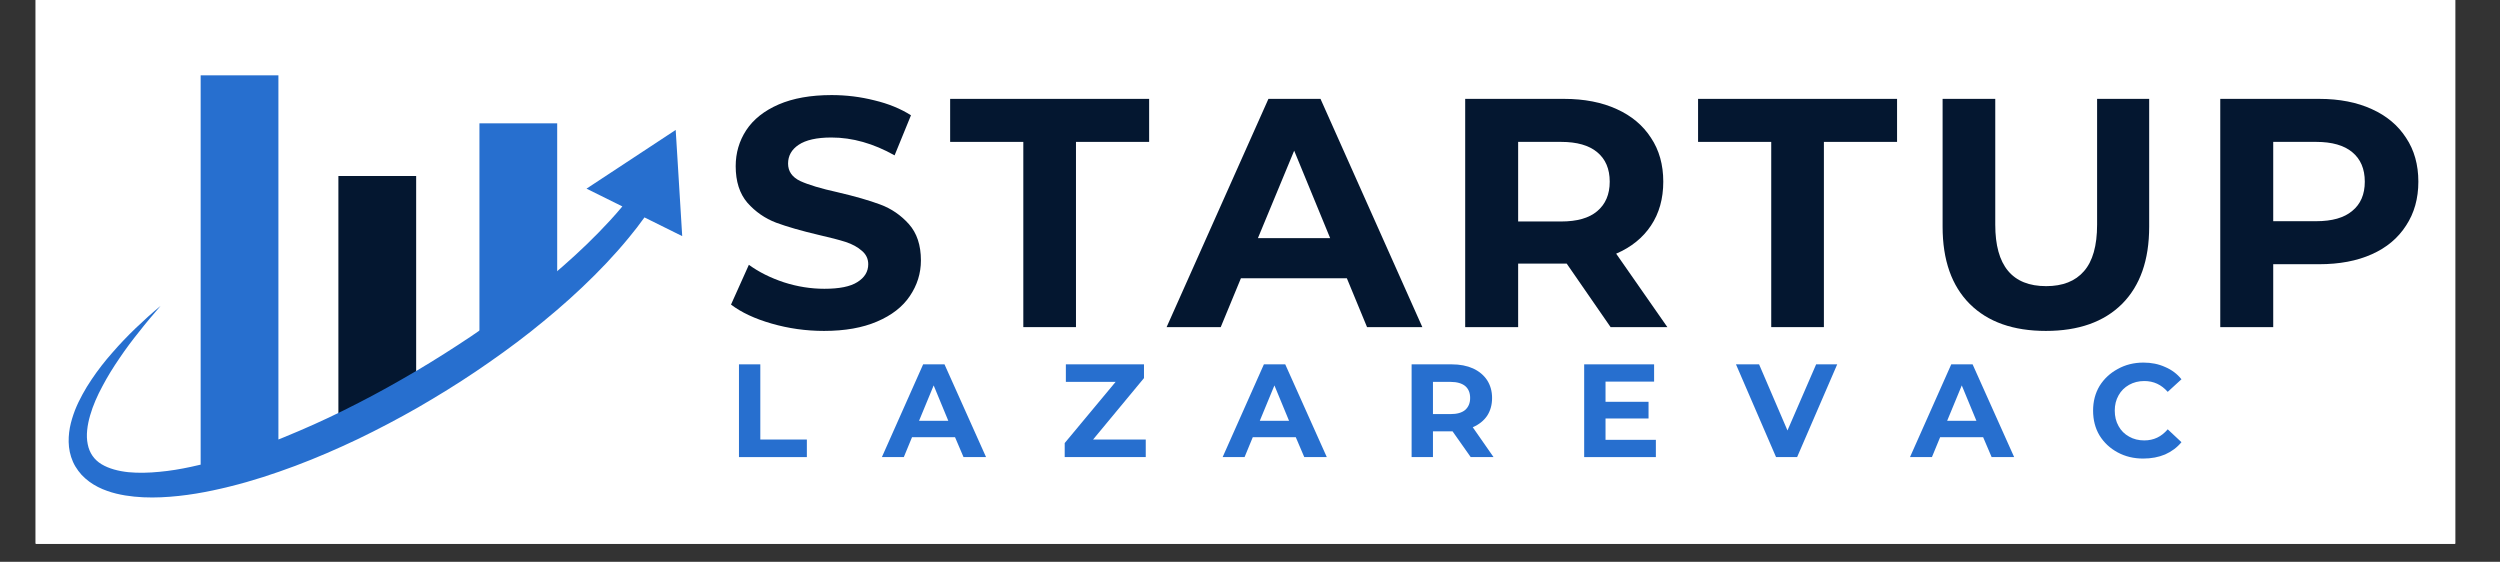 <?xml version="1.0" encoding="UTF-8"?>
<svg xmlns="http://www.w3.org/2000/svg" xmlns:xlink="http://www.w3.org/1999/xlink" width="178" zoomAndPan="magnify" viewBox="0 0 133.5 30" height="40" preserveAspectRatio="xMidYMid meet" version="1.0">
  <rect x="0" y="0" width="133.5" height="30" fill="#333333" stroke="none"/>
  <defs>
    <g></g>
    <clipPath id="3ac5ac8112">
      <path d="M 1.91 0 L 131.105 0 L 131.105 29.031 L 1.91 29.031 Z M 1.91 0 " clip-rule="nonzero"></path>
    </clipPath>
    <clipPath id="2c0209f372">
      <path d="M 3.645 4.012 L 36.43 4.012 L 36.43 26.594 L 3.645 26.594 Z M 3.645 4.012 " clip-rule="nonzero"></path>
    </clipPath>
  </defs>
  <g clip-path="url(#3ac5ac8112)">
    <path fill="#ffffff" d="M 1.91 0 L 131.59 0 L 131.59 36.426 L 1.91 36.426 Z M 1.91 0 " fill-opacity="1" fill-rule="nonzero"></path>
    <path fill="#ffffff" d="M 1.91 0 L 131.59 0 L 131.59 29.141 L 1.91 29.141 Z M 1.91 0 " fill-opacity="1" fill-rule="nonzero"></path>
    <path fill="#ffffff" d="M 1.91 0 L 131.59 0 L 131.59 29.141 L 1.91 29.141 Z M 1.91 0 " fill-opacity="1" fill-rule="nonzero"></path>
  </g>
  <path fill="#041730" d="M 22.223 9.398 L 22.223 20.941 C 22.02 21.062 21.812 21.18 21.605 21.297 C 20.59 21.883 19.559 22.434 18.508 22.949 C 18.363 23.023 18.215 23.094 18.07 23.164 L 18.07 9.398 L 22.223 9.398 " fill-opacity="1" fill-rule="nonzero"></path>
  <path fill="#276fcf" d="M 29.754 6.586 L 29.754 15.652 C 29.02 16.273 28.258 16.875 27.484 17.453 C 26.863 17.914 26.238 18.363 25.602 18.801 L 25.602 6.586 L 29.754 6.586 " fill-opacity="1" fill-rule="nonzero"></path>
  <g clip-path="url(#2c0209f372)">
    <path fill="#276fcf" d="M 36.43 12.609 L 34.414 11.609 C 34.152 11.977 33.875 12.336 33.586 12.684 C 32.812 13.629 31.969 14.508 31.086 15.344 C 30.207 16.18 29.281 16.961 28.332 17.715 C 27.383 18.465 26.398 19.168 25.398 19.844 C 24.395 20.52 23.367 21.152 22.32 21.758 C 21.27 22.359 20.199 22.922 19.105 23.449 C 18.012 23.969 16.898 24.453 15.762 24.879 C 14.621 25.305 13.461 25.688 12.27 25.98 C 11.082 26.277 9.863 26.5 8.605 26.555 C 7.977 26.582 7.336 26.562 6.688 26.457 C 6.363 26.402 6.035 26.328 5.715 26.211 C 5.391 26.098 5.07 25.941 4.777 25.727 C 4.629 25.621 4.488 25.492 4.359 25.359 C 4.234 25.219 4.121 25.07 4.023 24.906 C 3.832 24.582 3.723 24.219 3.684 23.867 C 3.645 23.512 3.672 23.164 3.73 22.84 C 3.793 22.512 3.891 22.203 4.004 21.906 C 4.121 21.609 4.258 21.328 4.406 21.059 C 4.555 20.785 4.715 20.523 4.887 20.27 C 5.227 19.762 5.602 19.281 6 18.832 C 6.395 18.375 6.812 17.941 7.242 17.527 C 7.676 17.113 8.117 16.711 8.578 16.332 C 8.188 16.785 7.801 17.234 7.438 17.703 C 7.066 18.164 6.711 18.637 6.383 19.125 C 6.051 19.609 5.742 20.105 5.473 20.617 C 5.199 21.125 4.965 21.648 4.812 22.184 C 4.66 22.711 4.586 23.254 4.684 23.719 C 4.773 24.184 5.027 24.551 5.422 24.789 C 5.816 25.027 6.328 25.16 6.859 25.215 C 7.395 25.266 7.949 25.25 8.512 25.195 C 9.07 25.145 9.633 25.051 10.195 24.93 C 10.367 24.891 10.543 24.852 10.715 24.812 L 10.715 4.023 L 14.867 4.023 L 14.867 23.469 C 14.965 23.43 15.062 23.391 15.156 23.352 C 16.238 22.91 17.305 22.434 18.352 21.914 C 19.402 21.395 20.438 20.844 21.453 20.258 C 22.469 19.68 23.469 19.066 24.449 18.426 C 25.434 17.789 26.391 17.113 27.328 16.418 C 29.199 15.016 30.988 13.5 32.555 11.797 C 32.789 11.543 33.016 11.285 33.234 11.023 L 31.32 10.074 L 35.301 7.453 L 36.082 6.938 L 36.16 8.199 L 36.43 12.609 " fill-opacity="1" fill-rule="nonzero"></path>
  </g>
  <g fill="#041730" fill-opacity="1">
    <g transform="translate(38.552, 17.468)">
      <g>
        <path d="M 5.453 0.203 C 4.484 0.203 3.551 0.07 2.656 -0.188 C 1.758 -0.445 1.035 -0.785 0.484 -1.203 L 1.438 -3.328 C 1.969 -2.941 2.594 -2.629 3.312 -2.391 C 4.031 -2.16 4.75 -2.047 5.469 -2.047 C 6.27 -2.047 6.859 -2.164 7.234 -2.406 C 7.617 -2.645 7.812 -2.961 7.812 -3.359 C 7.812 -3.648 7.695 -3.891 7.469 -4.078 C 7.25 -4.273 6.961 -4.43 6.609 -4.547 C 6.254 -4.66 5.773 -4.785 5.172 -4.922 C 4.242 -5.141 3.484 -5.359 2.891 -5.578 C 2.297 -5.805 1.785 -6.16 1.359 -6.641 C 0.941 -7.129 0.734 -7.781 0.734 -8.594 C 0.734 -9.301 0.922 -9.941 1.297 -10.516 C 1.68 -11.098 2.258 -11.555 3.031 -11.891 C 3.801 -12.223 4.742 -12.391 5.859 -12.391 C 6.641 -12.391 7.398 -12.297 8.141 -12.109 C 8.891 -11.93 9.539 -11.664 10.094 -11.312 L 9.219 -9.172 C 8.094 -9.805 6.969 -10.125 5.844 -10.125 C 5.062 -10.125 4.477 -9.992 4.094 -9.734 C 3.719 -9.484 3.531 -9.148 3.531 -8.734 C 3.531 -8.316 3.75 -8.004 4.188 -7.797 C 4.625 -7.598 5.285 -7.398 6.172 -7.203 C 7.109 -6.984 7.867 -6.766 8.453 -6.547 C 9.047 -6.328 9.555 -5.977 9.984 -5.5 C 10.41 -5.02 10.625 -4.375 10.625 -3.562 C 10.625 -2.875 10.426 -2.238 10.031 -1.656 C 9.645 -1.082 9.062 -0.629 8.281 -0.297 C 7.508 0.035 6.566 0.203 5.453 0.203 Z M 5.453 0.203 "></path>
      </g>
    </g>
  </g>
  <g fill="#041730" fill-opacity="1">
    <g transform="translate(50.676, 17.468)">
      <g>
        <path d="M 3.969 -9.891 L 0.062 -9.891 L 0.062 -12.188 L 10.688 -12.188 L 10.688 -9.891 L 6.781 -9.891 L 6.781 0 L 3.969 0 Z M 3.969 -9.891 "></path>
      </g>
    </g>
  </g>
  <g fill="#041730" fill-opacity="1">
    <g transform="translate(62.453, 17.468)">
      <g>
        <path d="M 9.469 -2.609 L 3.812 -2.609 L 2.734 0 L -0.156 0 L 5.281 -12.188 L 8.062 -12.188 L 13.5 0 L 10.547 0 Z M 8.578 -4.75 L 6.656 -9.422 L 4.719 -4.75 Z M 8.578 -4.75 "></path>
      </g>
    </g>
  </g>
  <g fill="#041730" fill-opacity="1">
    <g transform="translate(76.803, 17.468)">
      <g>
        <path d="M 9.203 0 L 6.859 -3.391 L 4.266 -3.391 L 4.266 0 L 1.438 0 L 1.438 -12.188 L 6.719 -12.188 C 7.801 -12.188 8.738 -12.004 9.531 -11.641 C 10.32 -11.285 10.93 -10.773 11.359 -10.109 C 11.797 -9.453 12.016 -8.672 12.016 -7.766 C 12.016 -6.859 11.797 -6.078 11.359 -5.422 C 10.922 -4.766 10.301 -4.266 9.5 -3.922 L 12.234 0 Z M 9.156 -7.766 C 9.156 -8.453 8.93 -8.977 8.484 -9.344 C 8.047 -9.707 7.406 -9.891 6.562 -9.891 L 4.266 -9.891 L 4.266 -5.641 L 6.562 -5.641 C 7.406 -5.641 8.047 -5.82 8.484 -6.188 C 8.93 -6.562 9.156 -7.086 9.156 -7.766 Z M 9.156 -7.766 "></path>
      </g>
    </g>
  </g>
  <g fill="#041730" fill-opacity="1">
    <g transform="translate(90.615, 17.468)">
      <g>
        <path d="M 3.969 -9.891 L 0.062 -9.891 L 0.062 -12.188 L 10.688 -12.188 L 10.688 -9.891 L 6.781 -9.891 L 6.781 0 L 3.969 0 Z M 3.969 -9.891 "></path>
      </g>
    </g>
  </g>
  <g fill="#041730" fill-opacity="1">
    <g transform="translate(102.391, 17.468)">
      <g>
        <path d="M 6.859 0.203 C 5.117 0.203 3.766 -0.273 2.797 -1.234 C 1.828 -2.203 1.344 -3.578 1.344 -5.359 L 1.344 -12.188 L 4.156 -12.188 L 4.156 -5.469 C 4.156 -3.281 5.062 -2.188 6.875 -2.188 C 7.758 -2.188 8.43 -2.453 8.891 -2.984 C 9.359 -3.516 9.594 -4.344 9.594 -5.469 L 9.594 -12.188 L 12.375 -12.188 L 12.375 -5.359 C 12.375 -3.578 11.891 -2.203 10.922 -1.234 C 9.953 -0.273 8.598 0.203 6.859 0.203 Z M 6.859 0.203 "></path>
      </g>
    </g>
  </g>
  <g fill="#041730" fill-opacity="1">
    <g transform="translate(117.124, 17.468)">
      <g>
        <path d="M 6.719 -12.188 C 7.801 -12.188 8.738 -12.004 9.531 -11.641 C 10.32 -11.285 10.93 -10.773 11.359 -10.109 C 11.797 -9.453 12.016 -8.672 12.016 -7.766 C 12.016 -6.867 11.797 -6.086 11.359 -5.422 C 10.93 -4.754 10.32 -4.242 9.531 -3.891 C 8.738 -3.535 7.801 -3.359 6.719 -3.359 L 4.266 -3.359 L 4.266 0 L 1.438 0 L 1.438 -12.188 Z M 6.562 -5.656 C 7.406 -5.656 8.047 -5.836 8.484 -6.203 C 8.93 -6.566 9.156 -7.086 9.156 -7.766 C 9.156 -8.453 8.93 -8.977 8.484 -9.344 C 8.047 -9.707 7.406 -9.891 6.562 -9.891 L 4.266 -9.891 L 4.266 -5.656 Z M 6.562 -5.656 "></path>
      </g>
    </g>
  </g>
  <g fill="#276fcf" fill-opacity="1">
    <g transform="translate(38.867, 24.409)">
      <g>
        <path d="M 0.594 -4.953 L 1.734 -4.953 L 1.734 -0.938 L 4.219 -0.938 L 4.219 0 L 0.594 0 Z M 0.594 -4.953 "></path>
      </g>
    </g>
  </g>
  <g fill="#276fcf" fill-opacity="1">
    <g transform="translate(47.155, 24.409)">
      <g>
        <path d="M 3.844 -1.062 L 1.547 -1.062 L 1.109 0 L -0.062 0 L 2.141 -4.953 L 3.281 -4.953 L 5.5 0 L 4.297 0 Z M 3.484 -1.938 L 2.703 -3.828 L 1.922 -1.938 Z M 3.484 -1.938 "></path>
      </g>
    </g>
  </g>
  <g fill="#276fcf" fill-opacity="1">
    <g transform="translate(56.589, 24.409)">
      <g>
        <path d="M 4.594 -0.938 L 4.594 0 L 0.266 0 L 0.266 -0.75 L 2.984 -4.016 L 0.328 -4.016 L 0.328 -4.953 L 4.5 -4.953 L 4.5 -4.219 L 1.781 -0.938 Z M 4.594 -0.938 "></path>
      </g>
    </g>
  </g>
  <g fill="#276fcf" fill-opacity="1">
    <g transform="translate(65.351, 24.409)">
      <g>
        <path d="M 3.844 -1.062 L 1.547 -1.062 L 1.109 0 L -0.062 0 L 2.141 -4.953 L 3.281 -4.953 L 5.5 0 L 4.297 0 Z M 3.484 -1.938 L 2.703 -3.828 L 1.922 -1.938 Z M 3.484 -1.938 "></path>
      </g>
    </g>
  </g>
  <g fill="#276fcf" fill-opacity="1">
    <g transform="translate(74.786, 24.409)">
      <g>
        <path d="M 3.75 0 L 2.781 -1.375 L 1.734 -1.375 L 1.734 0 L 0.594 0 L 0.594 -4.953 L 2.734 -4.953 C 3.172 -4.953 3.551 -4.879 3.875 -4.734 C 4.195 -4.586 4.445 -4.379 4.625 -4.109 C 4.801 -3.836 4.891 -3.52 4.891 -3.156 C 4.891 -2.789 4.801 -2.473 4.625 -2.203 C 4.445 -1.941 4.191 -1.738 3.859 -1.594 L 4.969 0 Z M 3.719 -3.156 C 3.719 -3.438 3.629 -3.648 3.453 -3.797 C 3.273 -3.941 3.016 -4.016 2.672 -4.016 L 1.734 -4.016 L 1.734 -2.297 L 2.672 -2.297 C 3.016 -2.297 3.273 -2.367 3.453 -2.516 C 3.629 -2.672 3.719 -2.883 3.719 -3.156 Z M 3.719 -3.156 "></path>
      </g>
    </g>
  </g>
  <g fill="#276fcf" fill-opacity="1">
    <g transform="translate(84.001, 24.409)">
      <g>
        <path d="M 4.422 -0.922 L 4.422 0 L 0.594 0 L 0.594 -4.953 L 4.328 -4.953 L 4.328 -4.031 L 1.734 -4.031 L 1.734 -2.953 L 4.031 -2.953 L 4.031 -2.062 L 1.734 -2.062 L 1.734 -0.922 Z M 4.422 -0.922 "></path>
      </g>
    </g>
  </g>
  <g fill="#276fcf" fill-opacity="1">
    <g transform="translate(92.763, 24.409)">
      <g>
        <path d="M 5.344 -4.953 L 3.203 0 L 2.078 0 L -0.062 -4.953 L 1.172 -4.953 L 2.688 -1.422 L 4.219 -4.953 Z M 5.344 -4.953 "></path>
      </g>
    </g>
  </g>
  <g fill="#276fcf" fill-opacity="1">
    <g transform="translate(102.056, 24.409)">
      <g>
        <path d="M 3.844 -1.062 L 1.547 -1.062 L 1.109 0 L -0.062 0 L 2.141 -4.953 L 3.281 -4.953 L 5.5 0 L 4.297 0 Z M 3.484 -1.938 L 2.703 -3.828 L 1.922 -1.938 Z M 3.484 -1.938 "></path>
      </g>
    </g>
  </g>
  <g fill="#276fcf" fill-opacity="1">
    <g transform="translate(111.49, 24.409)">
      <g>
        <path d="M 2.953 0.078 C 2.453 0.078 2 -0.031 1.594 -0.25 C 1.188 -0.469 0.863 -0.77 0.625 -1.156 C 0.395 -1.539 0.281 -1.984 0.281 -2.484 C 0.281 -2.973 0.395 -3.41 0.625 -3.797 C 0.863 -4.18 1.188 -4.484 1.594 -4.703 C 2 -4.93 2.457 -5.047 2.969 -5.047 C 3.395 -5.047 3.781 -4.969 4.125 -4.812 C 4.477 -4.664 4.77 -4.445 5 -4.156 L 4.266 -3.484 C 3.93 -3.867 3.516 -4.062 3.016 -4.062 C 2.711 -4.062 2.441 -3.992 2.203 -3.859 C 1.961 -3.723 1.773 -3.535 1.641 -3.297 C 1.504 -3.055 1.438 -2.785 1.438 -2.484 C 1.438 -2.172 1.504 -1.895 1.641 -1.656 C 1.773 -1.414 1.961 -1.227 2.203 -1.094 C 2.441 -0.957 2.711 -0.891 3.016 -0.891 C 3.516 -0.891 3.93 -1.086 4.266 -1.484 L 5 -0.797 C 4.77 -0.516 4.477 -0.297 4.125 -0.141 C 3.781 0.004 3.391 0.078 2.953 0.078 Z M 2.953 0.078 "></path>
      </g>
    </g>
  </g>
</svg>
